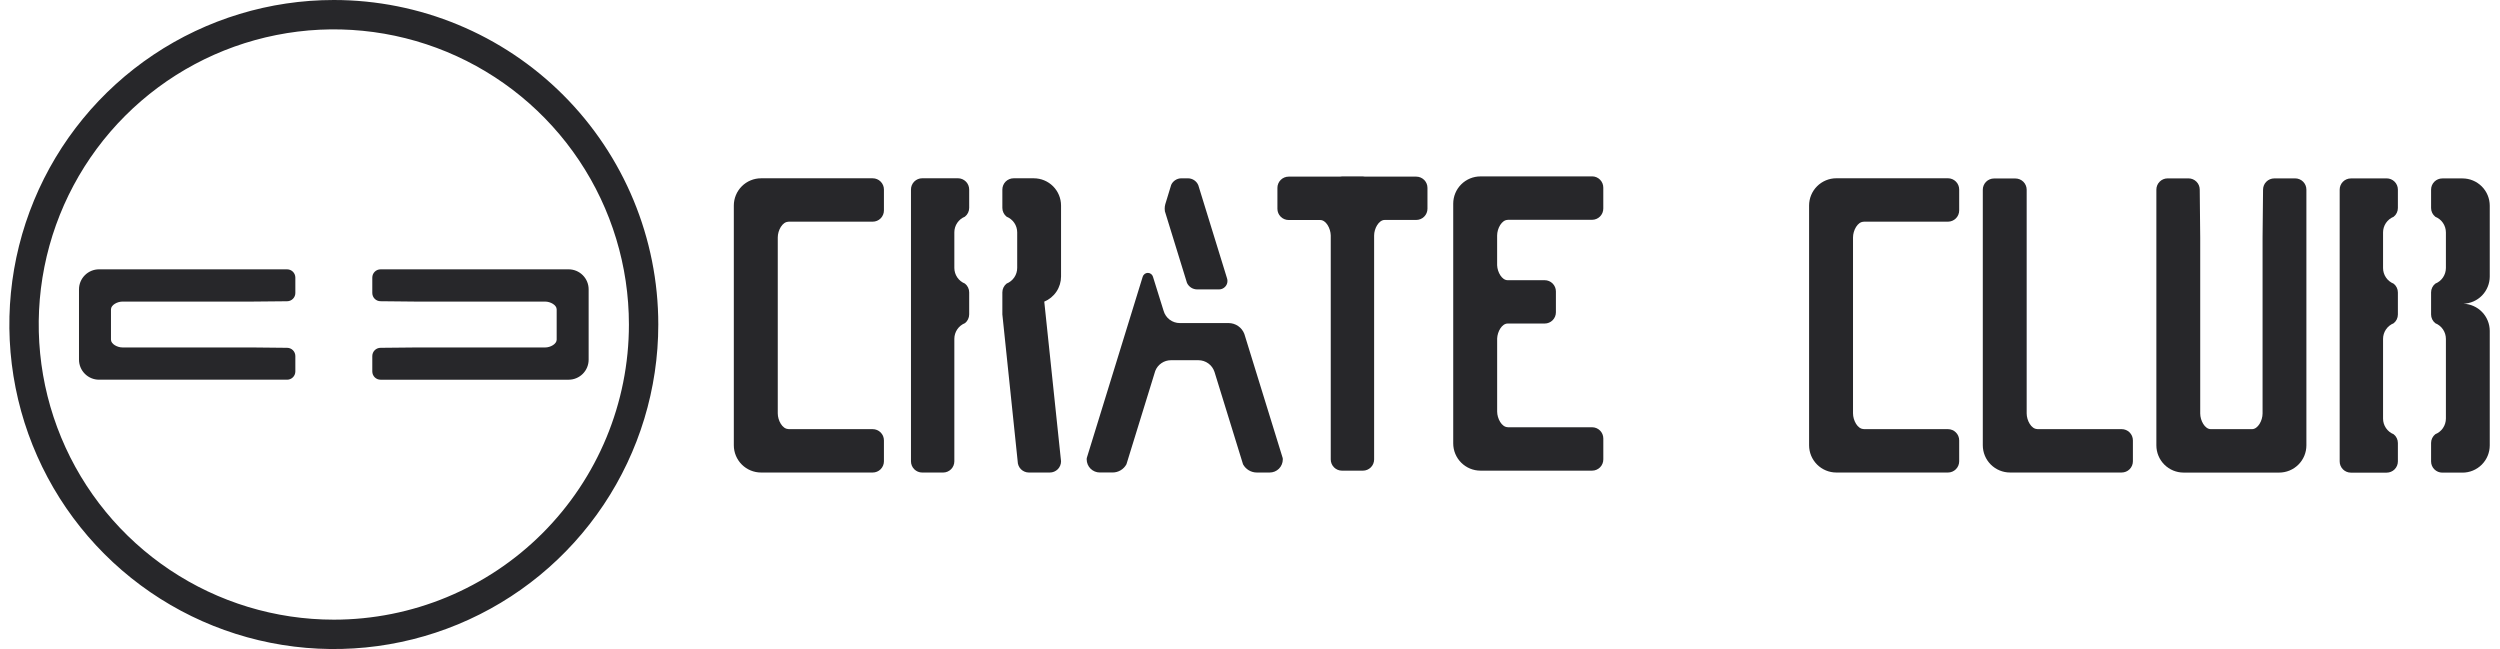<svg xmlns="http://www.w3.org/2000/svg" fill="none" viewBox="0 0 208 54" height="54" width="208">
<g id="Group 1000001972">
<path fill="#27272A" d="M54.77 27C54.77 32.34 53.187 37.56 50.22 42C47.254 46.441 43.038 49.901 38.105 51.945C33.172 53.988 27.744 54.523 22.507 53.481C17.27 52.439 12.46 49.868 8.685 46.092C4.909 42.316 2.338 37.505 1.297 32.267C0.255 27.03 0.79 21.601 2.833 16.668C4.876 11.734 8.336 7.517 12.776 4.55C17.215 1.584 22.435 0 27.774 0C34.934 0 41.8 2.845 46.863 7.908C51.926 12.972 54.77 19.839 54.77 27ZM52.326 27C52.326 22.143 50.886 17.396 48.188 13.357C45.491 9.319 41.656 6.172 37.17 4.313C32.683 2.455 27.747 1.968 22.984 2.916C18.221 3.863 13.847 6.202 10.413 9.636C6.979 13.07 4.641 17.446 3.693 22.209C2.746 26.973 3.232 31.91 5.09 36.397C6.949 40.884 10.096 44.719 14.133 47.417C18.171 50.116 22.918 51.556 27.774 51.556C34.286 51.556 40.531 48.969 45.135 44.364C49.739 39.759 52.326 33.513 52.326 27ZM23.887 22.408H8.241C7.798 22.408 7.374 22.584 7.061 22.897C6.748 23.209 6.572 23.634 6.572 24.076V29.921C6.572 30.141 6.615 30.358 6.699 30.56C6.783 30.763 6.906 30.947 7.061 31.102C7.215 31.257 7.399 31.38 7.602 31.464C7.804 31.548 8.021 31.591 8.241 31.591H23.887C24.069 31.591 24.243 31.519 24.372 31.39C24.501 31.261 24.573 31.086 24.573 30.904V29.624C24.573 29.442 24.5 29.268 24.372 29.139C24.243 29.01 24.069 28.938 23.887 28.938L20.957 28.908H10.19C9.758 28.908 9.233 28.625 9.233 28.26V25.74C9.233 25.376 9.756 25.092 10.19 25.092H20.957L23.887 25.064C24.069 25.064 24.243 24.991 24.372 24.862C24.501 24.734 24.573 24.559 24.573 24.377V23.096C24.573 22.914 24.5 22.739 24.372 22.61C24.243 22.482 24.069 22.409 23.887 22.409M31.661 22.409C31.479 22.409 31.305 22.482 31.176 22.61C31.047 22.739 30.975 22.914 30.975 23.096V24.376C30.975 24.558 31.047 24.732 31.176 24.861C31.305 24.99 31.479 25.062 31.661 25.062L34.591 25.092H45.357C45.789 25.092 46.315 25.375 46.315 25.74V28.261C46.315 28.625 45.791 28.909 45.357 28.909H34.591L31.661 28.938C31.479 28.938 31.305 29.01 31.176 29.139C31.047 29.268 30.975 29.442 30.975 29.624V30.905C30.975 31.087 31.047 31.262 31.176 31.391C31.305 31.519 31.479 31.592 31.661 31.592H47.307C47.75 31.592 48.174 31.416 48.487 31.103C48.8 30.791 48.975 30.366 48.975 29.924V24.078C48.976 23.858 48.933 23.641 48.849 23.439C48.765 23.236 48.642 23.052 48.487 22.897C48.332 22.742 48.148 22.619 47.946 22.535C47.743 22.451 47.526 22.408 47.307 22.408H31.661V22.409Z" id="Vector"></path>
<path fill="#27272A" d="M98.757 23.539C98.833 23.7 98.953 23.836 99.102 23.932C99.251 24.027 99.426 24.078 99.604 24.079H101.422C101.514 24.079 101.606 24.061 101.69 24.026C101.776 23.99 101.853 23.939 101.918 23.873C101.984 23.808 102.036 23.731 102.072 23.645C102.107 23.56 102.125 23.469 102.125 23.377C102.125 23.297 102.111 23.219 102.085 23.144L99.698 15.407C99.627 15.238 99.507 15.093 99.353 14.991C99.199 14.89 99.018 14.836 98.835 14.836H98.29C98.113 14.836 97.938 14.887 97.789 14.983C97.639 15.078 97.519 15.215 97.445 15.376L96.949 17.001C96.918 17.118 96.902 17.238 96.903 17.359C96.903 17.431 96.908 17.503 96.918 17.575L98.757 23.539Z" id="Vector_2"></path>
<path fill="#27272A" d="M103.529 27.782C103.428 27.517 103.248 27.288 103.014 27.127C102.78 26.966 102.503 26.879 102.218 26.879H98.159C97.854 26.879 97.558 26.779 97.314 26.596C97.071 26.412 96.895 26.154 96.811 25.861L95.926 23.023C95.898 22.931 95.843 22.85 95.766 22.793C95.689 22.735 95.596 22.704 95.499 22.704C95.404 22.704 95.31 22.735 95.233 22.793C95.157 22.85 95.1 22.931 95.073 23.023L90.418 38.113C90.414 38.149 90.412 38.185 90.412 38.221C90.413 38.365 90.441 38.507 90.496 38.639C90.55 38.771 90.631 38.891 90.732 38.992C90.834 39.094 90.955 39.174 91.086 39.228C91.219 39.283 91.361 39.311 91.504 39.311H92.569C92.804 39.311 93.036 39.248 93.238 39.127C93.441 39.007 93.608 38.834 93.72 38.627L96.118 30.858C96.22 30.596 96.4 30.372 96.633 30.214C96.865 30.055 97.139 29.971 97.421 29.97H99.712C100.009 29.971 100.297 30.065 100.537 30.24C100.777 30.414 100.954 30.66 101.046 30.942L103.421 38.631C103.534 38.838 103.701 39.011 103.903 39.131C104.106 39.251 104.337 39.315 104.572 39.314H105.637C105.781 39.315 105.922 39.286 106.055 39.232C106.187 39.177 106.308 39.097 106.409 38.996C106.51 38.895 106.591 38.774 106.645 38.642C106.7 38.51 106.729 38.368 106.729 38.225C106.729 38.189 106.727 38.153 106.723 38.117L103.529 27.782Z" id="Vector_3"></path>
<path fill="#27272A" d="M72.609 14.834H63.322C62.721 14.834 62.144 15.073 61.718 15.498C61.293 15.924 61.054 16.5 61.054 17.102V37.046C61.054 37.648 61.293 38.225 61.718 38.65C62.144 39.075 62.721 39.314 63.322 39.314H72.609C72.856 39.314 73.094 39.216 73.269 39.041C73.444 38.865 73.543 38.628 73.543 38.38V36.64C73.543 36.517 73.519 36.396 73.472 36.282C73.425 36.169 73.356 36.066 73.269 35.979C73.183 35.892 73.08 35.823 72.966 35.776C72.853 35.729 72.731 35.705 72.609 35.705H65.59V35.694C65.094 35.694 64.71 34.983 64.71 34.392V19.753C64.71 19.163 65.094 18.452 65.59 18.452V18.443H72.609C72.856 18.443 73.094 18.345 73.269 18.17C73.444 17.994 73.543 17.757 73.543 17.509V15.768C73.543 15.52 73.444 15.283 73.269 15.108C73.094 14.932 72.856 14.834 72.609 14.834Z" id="Vector_4"></path>
<path fill="#27272A" d="M162.07 14.832H152.783C152.182 14.832 151.605 15.072 151.18 15.497C150.755 15.922 150.516 16.499 150.516 17.101V37.046C150.516 37.344 150.575 37.639 150.688 37.914C150.803 38.189 150.97 38.439 151.18 38.65C151.39 38.86 151.641 39.027 151.916 39.141C152.19 39.255 152.486 39.314 152.783 39.314H162.07C162.318 39.314 162.555 39.216 162.73 39.04C162.906 38.865 163.004 38.627 163.004 38.38V36.64C163.004 36.392 162.906 36.154 162.73 35.979C162.556 35.803 162.318 35.705 162.07 35.705H155.051V35.695C154.555 35.695 154.171 34.983 154.171 34.393V19.753C154.171 19.162 154.555 18.451 155.051 18.451V18.443H162.07C162.318 18.443 162.556 18.344 162.73 18.169C162.906 17.993 163.004 17.756 163.004 17.508V15.767C163.004 15.519 162.906 15.281 162.73 15.106C162.555 14.931 162.318 14.832 162.07 14.832Z" id="Vector_5"></path>
<path fill="#27272A" d="M132.463 14.677H123.176C122.574 14.677 121.998 14.916 121.572 15.341C121.146 15.767 120.908 16.344 120.908 16.945V36.89C120.908 37.491 121.146 38.068 121.572 38.493C121.998 38.919 122.574 39.158 123.176 39.158H132.463C132.71 39.158 132.947 39.059 133.123 38.884C133.298 38.709 133.396 38.471 133.396 38.223V36.483C133.396 36.361 133.372 36.239 133.325 36.126C133.278 36.012 133.21 35.909 133.123 35.822C133.036 35.735 132.933 35.666 132.82 35.619C132.706 35.572 132.585 35.548 132.463 35.548H125.443V35.541C124.948 35.541 124.563 34.829 124.563 34.238V28.164C124.586 27.585 124.959 26.918 125.439 26.918H128.518C128.641 26.918 128.762 26.894 128.875 26.847C128.989 26.8 129.092 26.731 129.178 26.644C129.265 26.557 129.334 26.454 129.381 26.34C129.428 26.227 129.451 26.105 129.451 25.983V24.247C129.451 23.999 129.353 23.762 129.178 23.587C129.003 23.411 128.765 23.313 128.518 23.313H125.437C124.956 23.313 124.584 22.645 124.561 22.067V19.597C124.561 19.006 124.945 18.295 125.441 18.295V18.288H132.46C132.708 18.287 132.946 18.189 133.12 18.013C133.296 17.838 133.394 17.6 133.394 17.352V15.607C133.394 15.359 133.296 15.122 133.12 14.947C132.946 14.771 132.708 14.673 132.46 14.673" id="Vector_6"></path>
<path fill="#27272A" d="M117.834 14.696H113.578C113.519 14.684 113.458 14.678 113.398 14.677H111.656C111.595 14.677 111.534 14.684 111.474 14.696H107.215C106.968 14.696 106.73 14.794 106.555 14.969C106.379 15.144 106.281 15.382 106.281 15.63V17.371C106.281 17.619 106.379 17.856 106.555 18.031C106.73 18.206 106.968 18.305 107.215 18.305H109.84C110.33 18.305 110.704 18.999 110.718 19.585V38.224C110.718 38.347 110.742 38.469 110.789 38.582C110.837 38.696 110.905 38.799 110.992 38.886C111.079 38.972 111.182 39.041 111.295 39.088C111.409 39.135 111.531 39.159 111.653 39.159H113.393C113.64 39.159 113.878 39.06 114.054 38.885C114.229 38.71 114.327 38.472 114.327 38.224V19.596C114.327 19.008 114.715 18.299 115.207 18.299H117.831C118.079 18.299 118.316 18.201 118.491 18.026C118.667 17.851 118.765 17.613 118.765 17.365V15.63C118.765 15.382 118.667 15.144 118.491 14.969C118.316 14.794 118.079 14.696 117.831 14.696" id="Vector_7"></path>
<path fill="#27272A" d="M190.96 14.843H189.221C188.973 14.843 188.735 14.942 188.56 15.117C188.385 15.292 188.286 15.53 188.286 15.778L188.246 19.763V34.402C188.246 34.993 187.861 35.705 187.366 35.705H183.938C183.442 35.705 183.058 34.993 183.058 34.402V19.761L183.018 15.775C183.018 15.528 182.92 15.29 182.744 15.115C182.569 14.94 182.332 14.841 182.084 14.841H180.345C180.096 14.841 179.859 14.94 179.684 15.115C179.508 15.29 179.41 15.528 179.41 15.775V37.051C179.41 37.653 179.648 38.23 180.073 38.655C180.499 39.081 181.076 39.319 181.677 39.319H189.624C190.226 39.319 190.803 39.081 191.228 38.655C191.654 38.23 191.892 37.653 191.892 37.051V15.775C191.892 15.528 191.793 15.29 191.618 15.115C191.443 14.94 191.205 14.841 190.957 14.841" id="Vector_8"></path>
<path fill="#27272A" d="M176.518 35.704H169.499V35.696C169.003 35.696 168.619 34.984 168.619 34.395V15.785C168.619 15.537 168.52 15.3 168.345 15.124C168.169 14.949 167.931 14.85 167.684 14.85H165.902C165.654 14.85 165.417 14.949 165.242 15.124C165.067 15.3 164.969 15.537 164.969 15.785V37.045C164.969 37.647 165.207 38.224 165.633 38.649C166.058 39.074 166.635 39.313 167.237 39.313H176.523C176.645 39.313 176.767 39.289 176.881 39.242C176.994 39.195 177.097 39.126 177.184 39.039C177.27 38.952 177.339 38.849 177.386 38.736C177.433 38.622 177.457 38.501 177.457 38.378V36.639C177.457 36.516 177.433 36.395 177.386 36.281C177.339 36.168 177.27 36.065 177.184 35.978C177.097 35.891 176.994 35.822 176.881 35.775C176.767 35.728 176.645 35.704 176.523 35.704" id="Vector_9"></path>
<path fill="#27272A" d="M207.147 23.01V17.113C207.147 16.815 207.088 16.52 206.974 16.245C206.86 15.97 206.693 15.72 206.482 15.509C206.272 15.299 206.022 15.131 205.746 15.017C205.472 14.903 205.177 14.845 204.879 14.845H203.2C202.953 14.845 202.715 14.943 202.539 15.118C202.364 15.294 202.266 15.531 202.266 15.779V17.307C202.266 17.447 202.297 17.586 202.359 17.712C202.42 17.838 202.509 17.949 202.619 18.036C202.879 18.141 203.102 18.32 203.258 18.552C203.415 18.784 203.498 19.058 203.499 19.338V22.297C203.498 22.577 203.415 22.85 203.258 23.082C203.102 23.314 202.879 23.494 202.619 23.598C202.509 23.685 202.42 23.796 202.359 23.922C202.297 24.048 202.266 24.187 202.266 24.327V26.163C202.266 26.303 202.297 26.442 202.359 26.568C202.42 26.694 202.509 26.805 202.619 26.892C202.879 26.997 203.102 27.176 203.258 27.408C203.415 27.64 203.498 27.914 203.499 28.194V34.825C203.498 35.105 203.415 35.378 203.258 35.61C203.102 35.842 202.879 36.022 202.619 36.126C202.509 36.213 202.42 36.324 202.359 36.45C202.297 36.576 202.266 36.715 202.266 36.855V38.389C202.266 38.636 202.364 38.874 202.539 39.049C202.715 39.224 202.953 39.323 203.2 39.323H204.879C205.177 39.323 205.472 39.264 205.746 39.15C206.022 39.036 206.272 38.869 206.482 38.659C206.693 38.448 206.86 38.198 206.974 37.923C207.088 37.648 207.147 37.353 207.147 37.055V27.53C207.145 26.944 206.916 26.381 206.509 25.959C206.1 25.538 205.545 25.291 204.959 25.27C205.545 25.249 206.1 25.002 206.509 24.581C206.916 24.159 207.145 23.596 207.147 23.01Z" id="Vector_10"></path>
<path fill="#27272A" d="M198.569 14.845H195.594C195.346 14.845 195.109 14.943 194.934 15.118C194.759 15.293 194.661 15.531 194.661 15.779V38.389C194.66 38.511 194.685 38.633 194.731 38.746C194.778 38.86 194.847 38.963 194.934 39.05C195.02 39.137 195.123 39.206 195.237 39.253C195.35 39.3 195.471 39.324 195.594 39.324H198.569C198.818 39.324 199.056 39.225 199.231 39.05C199.406 38.874 199.504 38.637 199.504 38.389V36.858C199.504 36.718 199.473 36.579 199.411 36.453C199.35 36.327 199.261 36.216 199.15 36.129C198.891 36.025 198.668 35.845 198.511 35.613C198.354 35.381 198.27 35.108 198.27 34.828V28.198C198.27 27.918 198.354 27.644 198.511 27.412C198.668 27.18 198.891 27.001 199.15 26.896C199.261 26.809 199.35 26.699 199.411 26.573C199.473 26.446 199.504 26.308 199.504 26.167V24.331C199.504 24.191 199.473 24.052 199.411 23.926C199.35 23.8 199.261 23.689 199.15 23.602C198.891 23.498 198.668 23.318 198.511 23.086C198.354 22.854 198.27 22.581 198.27 22.301V19.337C198.27 19.057 198.354 18.784 198.511 18.552C198.668 18.32 198.891 18.14 199.15 18.036C199.261 17.949 199.35 17.839 199.411 17.712C199.473 17.586 199.504 17.447 199.504 17.307V15.775C199.504 15.528 199.405 15.29 199.23 15.115C199.055 14.94 198.817 14.841 198.569 14.841" id="Vector_11"></path>
<path fill="#27272A" d="M86.01 14.834H84.331C84.209 14.834 84.087 14.858 83.974 14.905C83.86 14.952 83.757 15.021 83.67 15.107C83.584 15.194 83.514 15.297 83.468 15.411C83.421 15.524 83.396 15.646 83.396 15.768V17.3C83.396 17.44 83.428 17.579 83.49 17.705C83.551 17.831 83.64 17.942 83.75 18.029C84.01 18.133 84.232 18.313 84.39 18.545C84.546 18.777 84.63 19.05 84.631 19.33V22.291C84.631 22.572 84.547 22.845 84.39 23.077C84.233 23.309 84.01 23.489 83.75 23.594C83.64 23.681 83.551 23.791 83.489 23.918C83.428 24.044 83.396 24.183 83.396 24.323V26.159L84.67 38.38C84.67 38.503 84.695 38.624 84.742 38.738C84.789 38.851 84.857 38.954 84.944 39.041C85.031 39.128 85.135 39.197 85.248 39.243C85.361 39.291 85.483 39.315 85.605 39.314H87.346C87.593 39.314 87.83 39.216 88.006 39.041C88.181 38.865 88.279 38.628 88.279 38.38L86.883 25.096C87.296 24.924 87.65 24.633 87.898 24.261C88.147 23.888 88.279 23.45 88.279 23.002V17.102C88.279 16.5 88.04 15.924 87.615 15.498C87.19 15.073 86.613 14.834 86.011 14.834" id="Vector_12"></path>
<path fill="#27272A" d="M79.702 14.832H76.727C76.479 14.832 76.241 14.931 76.066 15.106C75.891 15.281 75.793 15.519 75.793 15.767V38.381C75.793 38.629 75.891 38.866 76.066 39.041C76.241 39.217 76.479 39.315 76.727 39.315H78.467C78.715 39.315 78.953 39.217 79.128 39.041C79.303 38.866 79.401 38.629 79.401 38.381V28.189C79.402 27.909 79.486 27.636 79.642 27.404C79.799 27.172 80.022 26.992 80.281 26.887C80.392 26.801 80.481 26.69 80.542 26.564C80.604 26.437 80.635 26.299 80.636 26.158V24.322C80.636 24.182 80.604 24.044 80.542 23.917C80.481 23.791 80.392 23.68 80.281 23.593C80.022 23.489 79.799 23.309 79.642 23.077C79.486 22.846 79.402 22.572 79.401 22.292V19.329C79.402 19.049 79.486 18.775 79.642 18.543C79.799 18.311 80.022 18.132 80.281 18.027C80.392 17.94 80.481 17.83 80.542 17.703C80.604 17.577 80.636 17.439 80.636 17.298V15.767C80.635 15.519 80.537 15.281 80.361 15.106C80.186 14.931 79.949 14.832 79.702 14.832Z" id="Vector_13"></path>
</g>
</svg>
